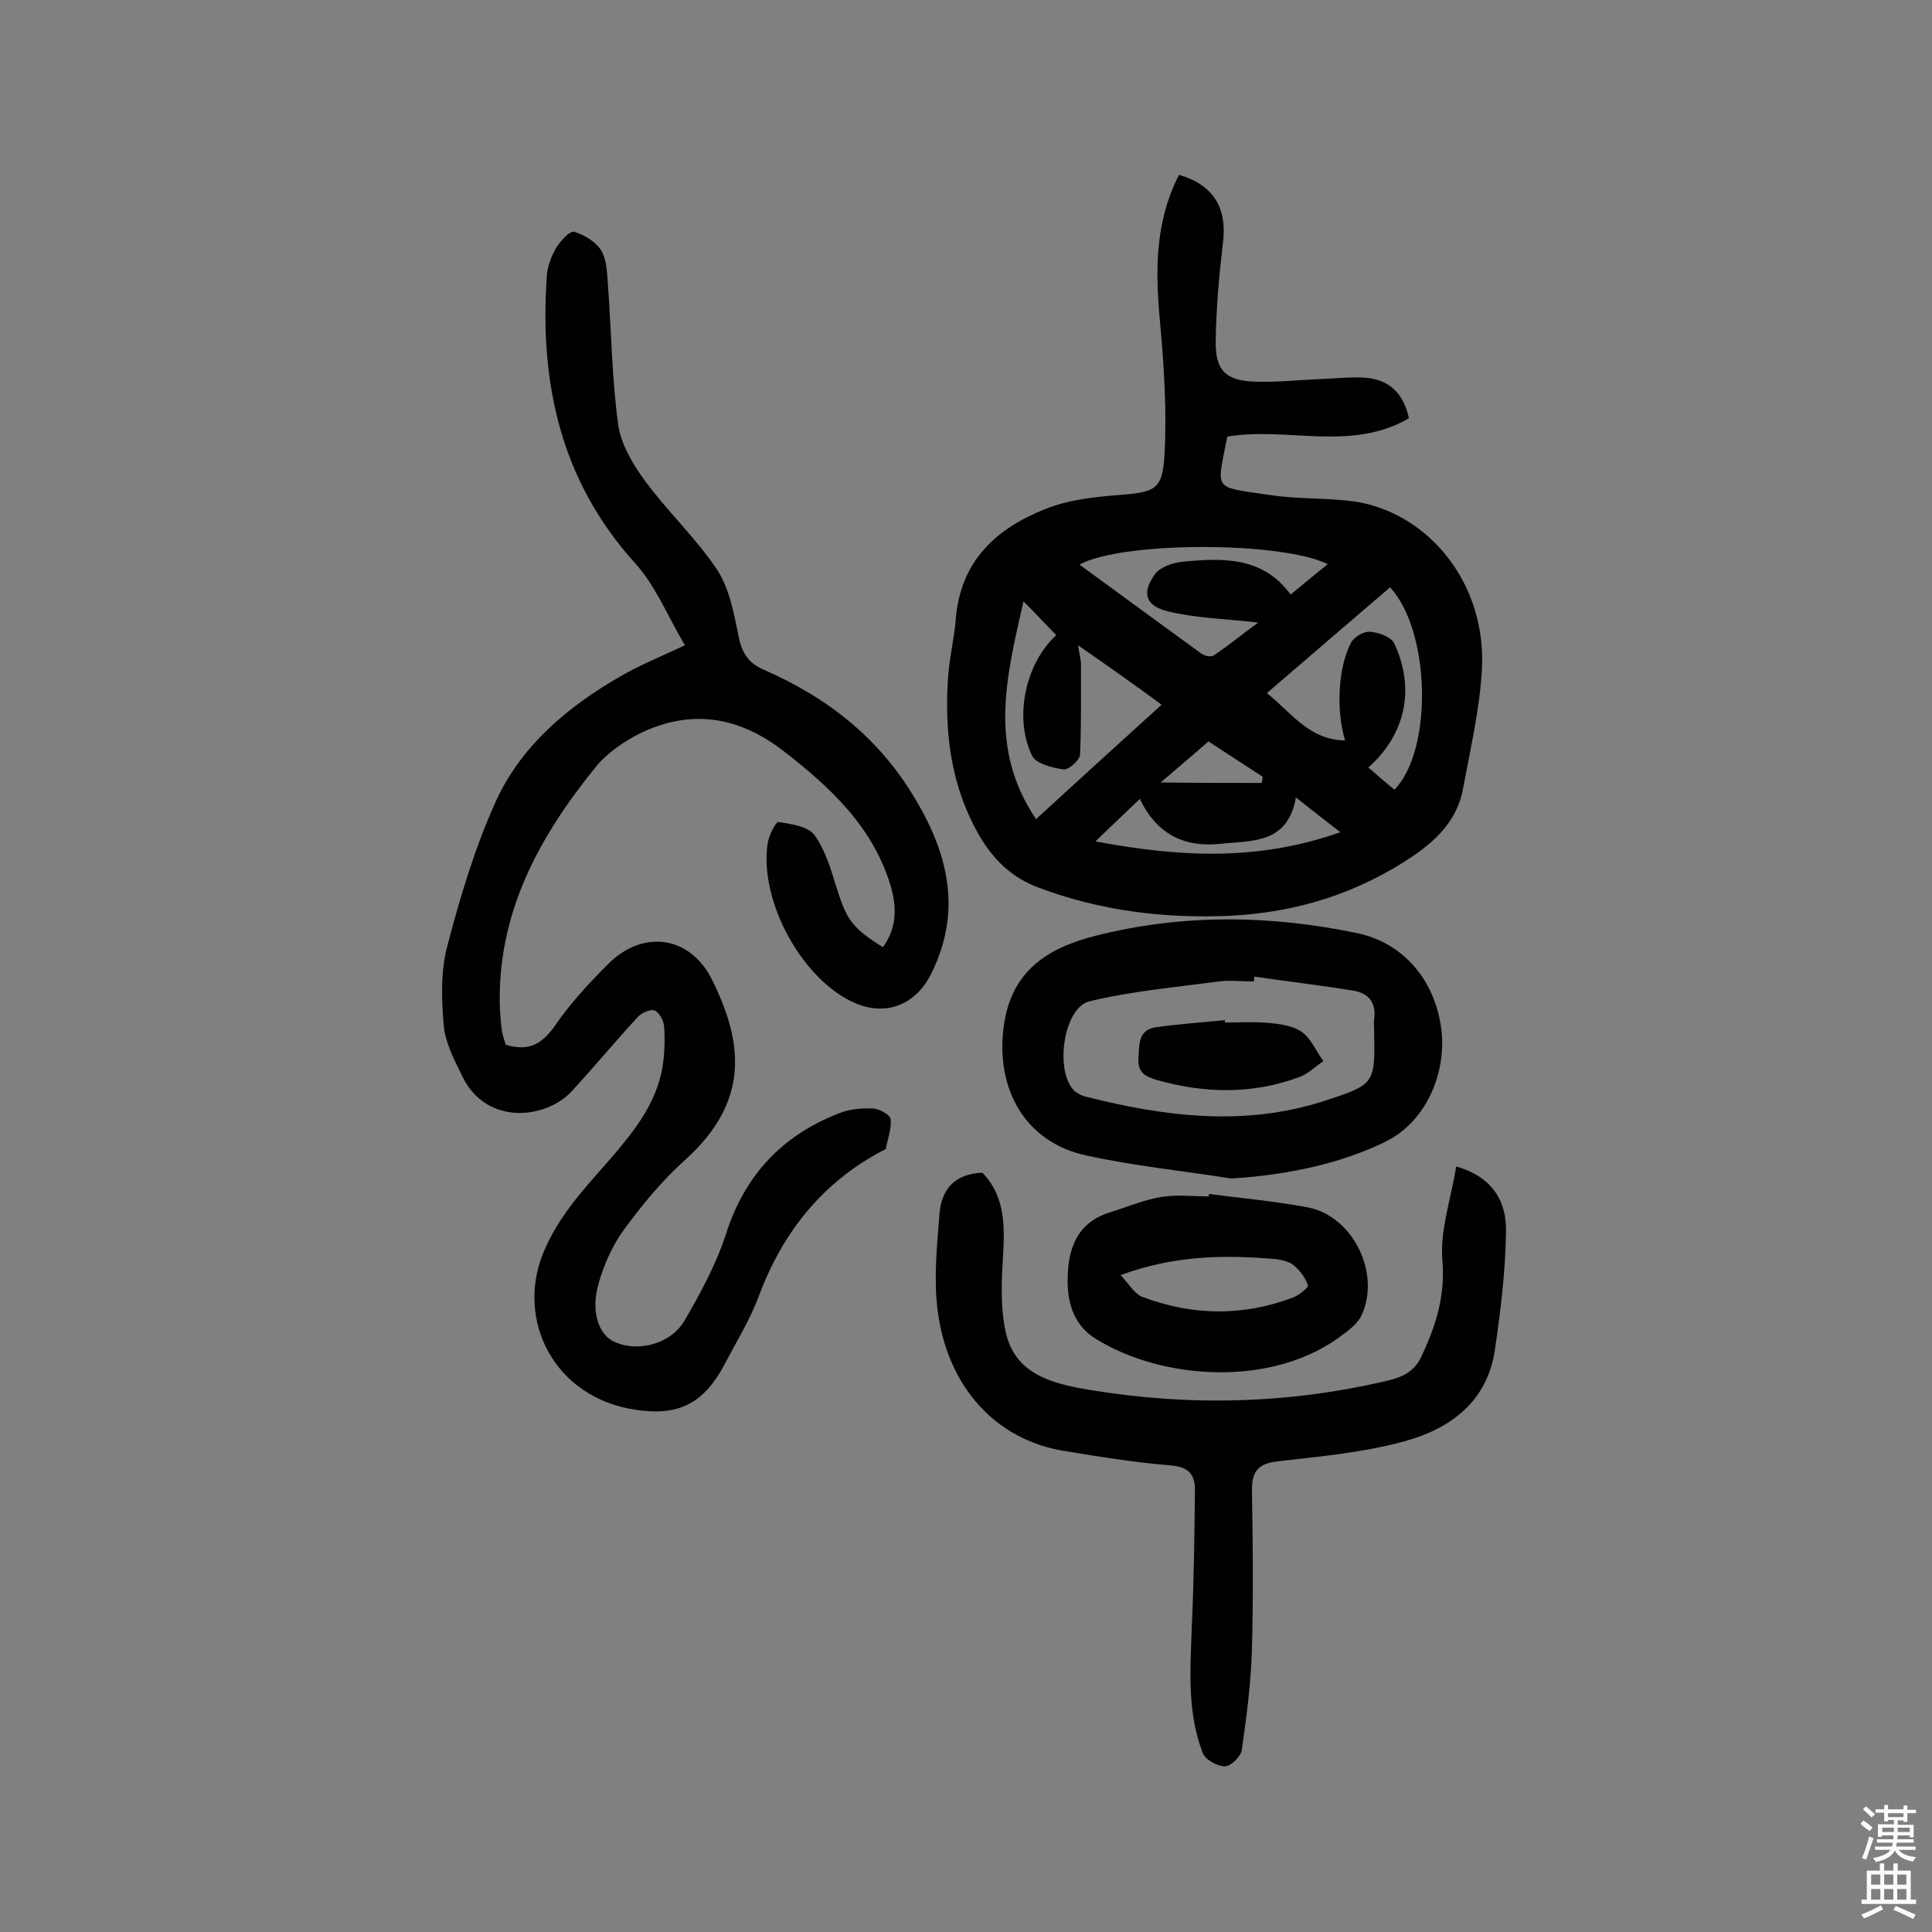 <svg enable-background="new 0 0 400 400" viewBox="0 0 400 400" xmlns="http://www.w3.org/2000/svg"><rect x="0" y="0" width="400" height="400" fill="#808080" stroke="none"/><g fill="#010102"><path d="m244.1 36.2c7.2 2.1 10 6.9 9.1 14.1-.8 6.7-1.4 13.5-1.5 20.3-.1 5.9 1.9 8.1 7.7 8.4 4.5.2 9-.3 13.6-.5 3.2-.1 6.5-.5 9.7-.3 4.9.4 7.9 3.2 9 8.4-12 7-25.3 1.7-37.6 3.8-2.2 11.4-3.2 10.3 8.9 12.1 5.9.9 12 .5 17.9 1.4 14.9 2.5 27 16.9 25.9 35-.5 8.2-2.4 16.3-3.9 24.4-1.1 6.1-5 10.2-10 13.7-11.6 7.9-24.3 11.9-38.2 12.6-13.6.6-26.8-1-39.6-5.8-5.7-2.1-9.5-5.9-12.4-10.9-5.9-10.3-7.2-21.4-6.4-32.9.3-4 1.3-8 1.6-12 1-11.9 8.4-18.6 18.5-22.6 4.7-1.9 10-2.5 15.1-2.9 7.6-.6 9.2-1 9.6-8.4.5-9-.1-18.1-.9-27.1-1-10.6-1.2-20.8 3.9-30.8zm-20.9 97.4c.3 2 .6 3 .6 3.9 0 6.3.1 12.5-.2 18.8-.1 1.1-2.3 3.1-3.4 3-2.3-.3-5.7-1.2-6.5-2.8-3.9-8-1.3-19.3 5-25-2.1-2.1-4.1-4.3-6.8-7-3.5 15.5-7.4 30.3 2.6 45.1 8.8-8.1 17.2-15.7 26-23.7-5.7-4.2-11.1-8-17.3-12.3zm55.3 19.7c-1.9-6-1.5-15.1 1.2-20.2.6-1.2 2.6-2.4 3.9-2.3 1.7.1 4.3 1 5 2.3 4.5 9.4 2.4 19-5.3 25.8 1.8 1.6 3.6 3.1 5.4 4.6 8-8.2 7.5-32.8-.9-41.9-8.4 7.2-16.8 14.4-25.5 21.9 5.2 4.2 8.8 9.7 16.2 9.8zm-55-36.4c8.5 6.2 16.8 12.3 25.2 18.4.7.5 2 .8 2.6.4 3.1-2.1 5.9-4.4 9.2-6.8-6.8-.8-12.8-.9-18.6-2.3-4.7-1.1-5.6-3.8-2.8-7.7 1.1-1.5 3.7-2.4 5.7-2.6 8.3-.8 16.7-1.1 22.4 6.8 2.8-2.3 5.2-4.3 7.7-6.3-9.8-4.8-42.8-4.7-51.4.1zm44.8 48.2c-1.7 9.7-9.1 8.9-15.6 9.6-7.4.8-13.2-1.9-16.7-9.3-3.1 3-5.7 5.4-9.2 8.8 17.6 3.3 33.7 4.1 50.7-1.9-3.5-2.7-5.9-4.6-9.2-7.2zm-7.1-3c.1-.4.2-.8.2-1.3-3.7-2.4-7.4-4.8-11.2-7.3-3.3 2.9-6.4 5.5-9.9 8.5 7.7.1 14.3.1 20.9.1z"/><path d="m141.8 133.6c-3.6-6.1-6.1-12.4-10.4-17.1-15.3-17-19.7-37.1-18.2-59.2.1-2 .9-4.2 1.9-5.9.9-1.5 2.9-3.7 3.8-3.4 2.1.6 4.5 2.1 5.6 3.9 1.2 2.1 1.2 5 1.4 7.6.7 9.5.8 19.1 2.1 28.5.6 4 3 8.1 5.5 11.5 4.7 6.4 10.6 11.9 15 18.5 2.6 4 3.5 9.3 4.5 14.1.7 3.3 2.1 5.2 5 6.5 13.3 5.8 24.1 14.2 31.6 27 6.9 11.6 9.5 23.3 3.2 36-3.4 6.8-9.9 9-16.6 5.7-10.5-5.2-18.9-20.8-17.3-32.5.2-1.7 1.7-4.7 2.3-4.6 2.7.4 6.2.9 7.5 2.8 2.3 3.2 3.4 7.3 4.6 11.1 2 6.3 3.2 8.1 9.5 12 2.9-4 2.9-8.2 1.6-12.7-3.7-12.3-12.6-20.5-22.3-28-9.1-7-18.8-8.6-29.1-3.8-3.5 1.7-7.1 4.1-9.5 7-11.9 14.6-20.7 30.6-20 50.3.1 1.5.2 2.9.4 4.4.2 1.1.5 2.1.8 3 4.6 1.4 7.4 0 10.1-3.8 3.2-4.7 7.1-8.9 11.1-12.9 7.3-7.3 17-5.8 21.5 3.2 6.4 12.9 8 25.1-5.5 37.3-4.8 4.3-9 9.4-12.8 14.6-2.3 3.2-4 7-5.1 10.8-1.8 5.9-.1 11 3.4 12.4 4.9 2.1 11.6.3 14.4-4.6 3.3-5.7 6.5-11.6 8.5-17.8 3.9-12.2 11.6-20.4 23.4-25 2.2-.9 4.7-1.1 7.1-1 1.3.1 3.5 1.3 3.6 2.2.2 2-.6 4.1-1 6.1-.1.2-.5.4-.8.5-12.6 6.7-20.7 17.1-25.6 30.3-1.8 4.8-4.6 9.3-7 13.9-4.3 8.1-9.5 10.7-18.3 9.4-17.1-2.5-24.8-18.6-19.3-32.3 3-7.5 8.2-13.1 13.3-18.9 5.1-5.9 10.2-11.9 11.5-20 .4-2.7.5-5.5.3-8.2-.1-1.2-1-2.9-2-3.3-.9-.3-2.7.5-3.5 1.4-4.6 5-9 10.3-13.6 15.3-5.3 5.8-17.6 7.2-22.6-2.9-1.6-3.3-3.5-6.8-3.9-10.4-.5-5.5-.7-11.4.7-16.7 2.7-10.3 5.8-20.7 10.2-30.3 5.3-11.4 14.9-19.4 25.7-25.6 3.6-2.1 7.7-3.8 13.3-6.4z"/><path d="m301.5 241.5c7.9 2.3 10.4 7.6 10.3 13.4-.1 8.2-1.1 16.4-2.3 24.6-1.6 10.7-9.2 16.3-18.7 18.9-8.4 2.3-17.1 3.1-25.8 4.1-4 .4-5.8 1.6-5.8 5.9.2 11 .3 22.1 0 33.1-.2 6.9-1.1 13.9-2.1 20.8-.2 1.4-2.3 3.4-3.5 3.4-1.6 0-4.1-1.4-4.6-2.8-3.4-8.9-2.5-18.1-2.2-27.4.4-9 .5-18.1.6-27.1 0-3.2-1.4-4.7-5-5-7.4-.6-14.8-1.8-22.1-3-14.1-2.3-24.2-13.2-26.2-29.3-.8-6.5-.1-13.2.4-19.7.4-5.1 3.1-8.4 8.9-8.6 5 5.2 4.6 11.7 4.2 18.5-.3 4.8-.4 9.8.6 14.4 1.9 8.8 9.5 10.7 17 12 20.9 3.5 41.6 3 62.3-1.9 3.2-.8 5.5-2 6.9-5.2 3-6.4 4.9-12.6 4.2-20.1-.4-6 1.8-12.3 2.9-19z"/><path d="m254.9 244c-10-1.6-20.2-2.6-30.1-4.8-12.5-2.7-18.7-13.7-17-26.6 1.5-11.6 9.1-16.3 18.8-18.8 18-4.6 36.2-4.4 54.4-.6 9.6 2 16.1 9.8 17.4 19.8 1.1 8.4-2.6 19.1-11.8 23.5-8.5 4.1-19 6.7-31.7 7.5zm4.8-41.8c0 .3-.1.7-.1 1-2.4 0-4.9-.3-7.3 0-8.9 1.2-18 2-26.7 4.1-5.5 1.3-7.3 14.7-3.1 18.6.6.5 1.4.9 2.1 1.1 16.5 4.2 33.1 6.3 49.7.9 10.4-3.4 10.4-3.5 10.2-14.5 0-.8-.1-1.6 0-2.4.5-3.4-1.2-5.4-4.3-5.9-6.8-1.1-13.6-1.9-20.5-2.9z"/><path d="m250.3 247.2c6.9.9 13.8 1.5 20.6 2.8 9.3 1.9 15 13.7 11 22.3-.7 1.5-2.2 2.8-3.6 3.8-14.5 11.4-37.8 9.6-51.4 1.1-5.4-3.3-6.3-9.1-5.7-15.1.6-5.5 3.1-9.4 8.6-11.1 3.6-1.1 7-2.6 10.7-3.2 3.2-.5 6.5-.1 9.7-.1.1 0 .1-.3.1-.5zm-18.3 16.8c1.8 1.9 2.9 3.9 4.5 4.5 10.3 3.9 20.8 4.1 31.3.1 1.2-.5 3.1-2 3-2.5-.5-1.5-1.6-3-2.9-4.1-.9-.8-2.4-1.1-3.6-1.3-10.5-.9-20.9-.9-32.3 3.3z"/><path d="m253.6 211.7c3.1 0 6.2-.2 9.2.1 2.3.2 5 .6 6.8 1.9 1.9 1.4 2.9 4 4.4 6-1.7 1.1-3.2 2.7-5 3.3-9.7 3.6-19.6 3.4-29.5.6-2.3-.7-4-1.5-3.8-4.5.2-2.8-.1-5.8 3.5-6.4 4.8-.7 9.6-1 14.4-1.5z"/></g><path d="m385.2 377.6.6-.7c.6.4 1.3.9 1.9 1.5l-.6.7c-.8-.5-1.4-1-1.9-1.5zm.3 7.1c.6-1.4 1.1-2.9 1.5-4.5.3.1.6.3.9.4-.5 1.4-1 2.9-1.5 4.4zm.2-10.1.6-.6c.7.5 1.3 1.1 1.9 1.6l-.7.7c-.6-.6-1.2-1.2-1.8-1.7zm8.4-.8h.8v.9h1.8v.7h-1.8v1.8h-.8v-.3h-1.2v.9h3.3v2.6h-.8v-.4h-2.5c0 .3 0 .6-.1.8h3.4v.7h-3.5c0 .3-.1.6-.1.8h4v.7h-3.5c.7.9 1.9 1.3 3.6 1.5-.2.2-.4.5-.6.9-1.9-.3-3.2-1.1-3.8-2.3-.5 1.1-1.8 2-3.9 2.4-.2-.3-.4-.5-.6-.8 1.9-.4 3.1-.9 3.6-1.7h-3.2v-.7h3.5c.1-.2.1-.5.2-.8h-3.3v-.7h3.4c0-.2 0-.5 0-.8h-2.4v.3h-.8v-2.6h3.3v-.9h-1.2v.3h-.8v-1.8h-1.8v-.7h1.8v-.9h.8v.9h3.2zm-4.4 5.5h2.4c0-.3 0-.6 0-.9h-2.4zm1.2-3.1h3.2v-.8h-3.2zm4.4 2.2h-2.4v.9h2.5v-.9z" fill="#fcfbfa"/><path d="m389.2 385.8h.9v1.5h1.9v-1.5h.9v1.5h2.7v6h1.1v.9h-11.3v-.9h1.1v-6h2.7zm.2 8.7.5.8c-1.2.6-2.5 1.3-4 1.9-.2-.3-.3-.6-.6-.8 1.6-.6 3-1.3 4.1-1.9zm-2-4.3h1.9v-2.1h-1.9zm0 3.1h1.9v-2.2h-1.9zm2.7-3.1h1.9v-2.1h-1.9zm0 3.1h1.9v-2.2h-1.9zm2.4 1.3c1.4.6 2.7 1.2 4.1 1.8l-.5.9c-1.5-.7-2.8-1.4-4.1-1.9zm2.2-6.5h-1.9v2.1h1.9zm-1.9 5.2h1.9v-2.2h-1.9z" fill="#fcfbfa"/></svg>